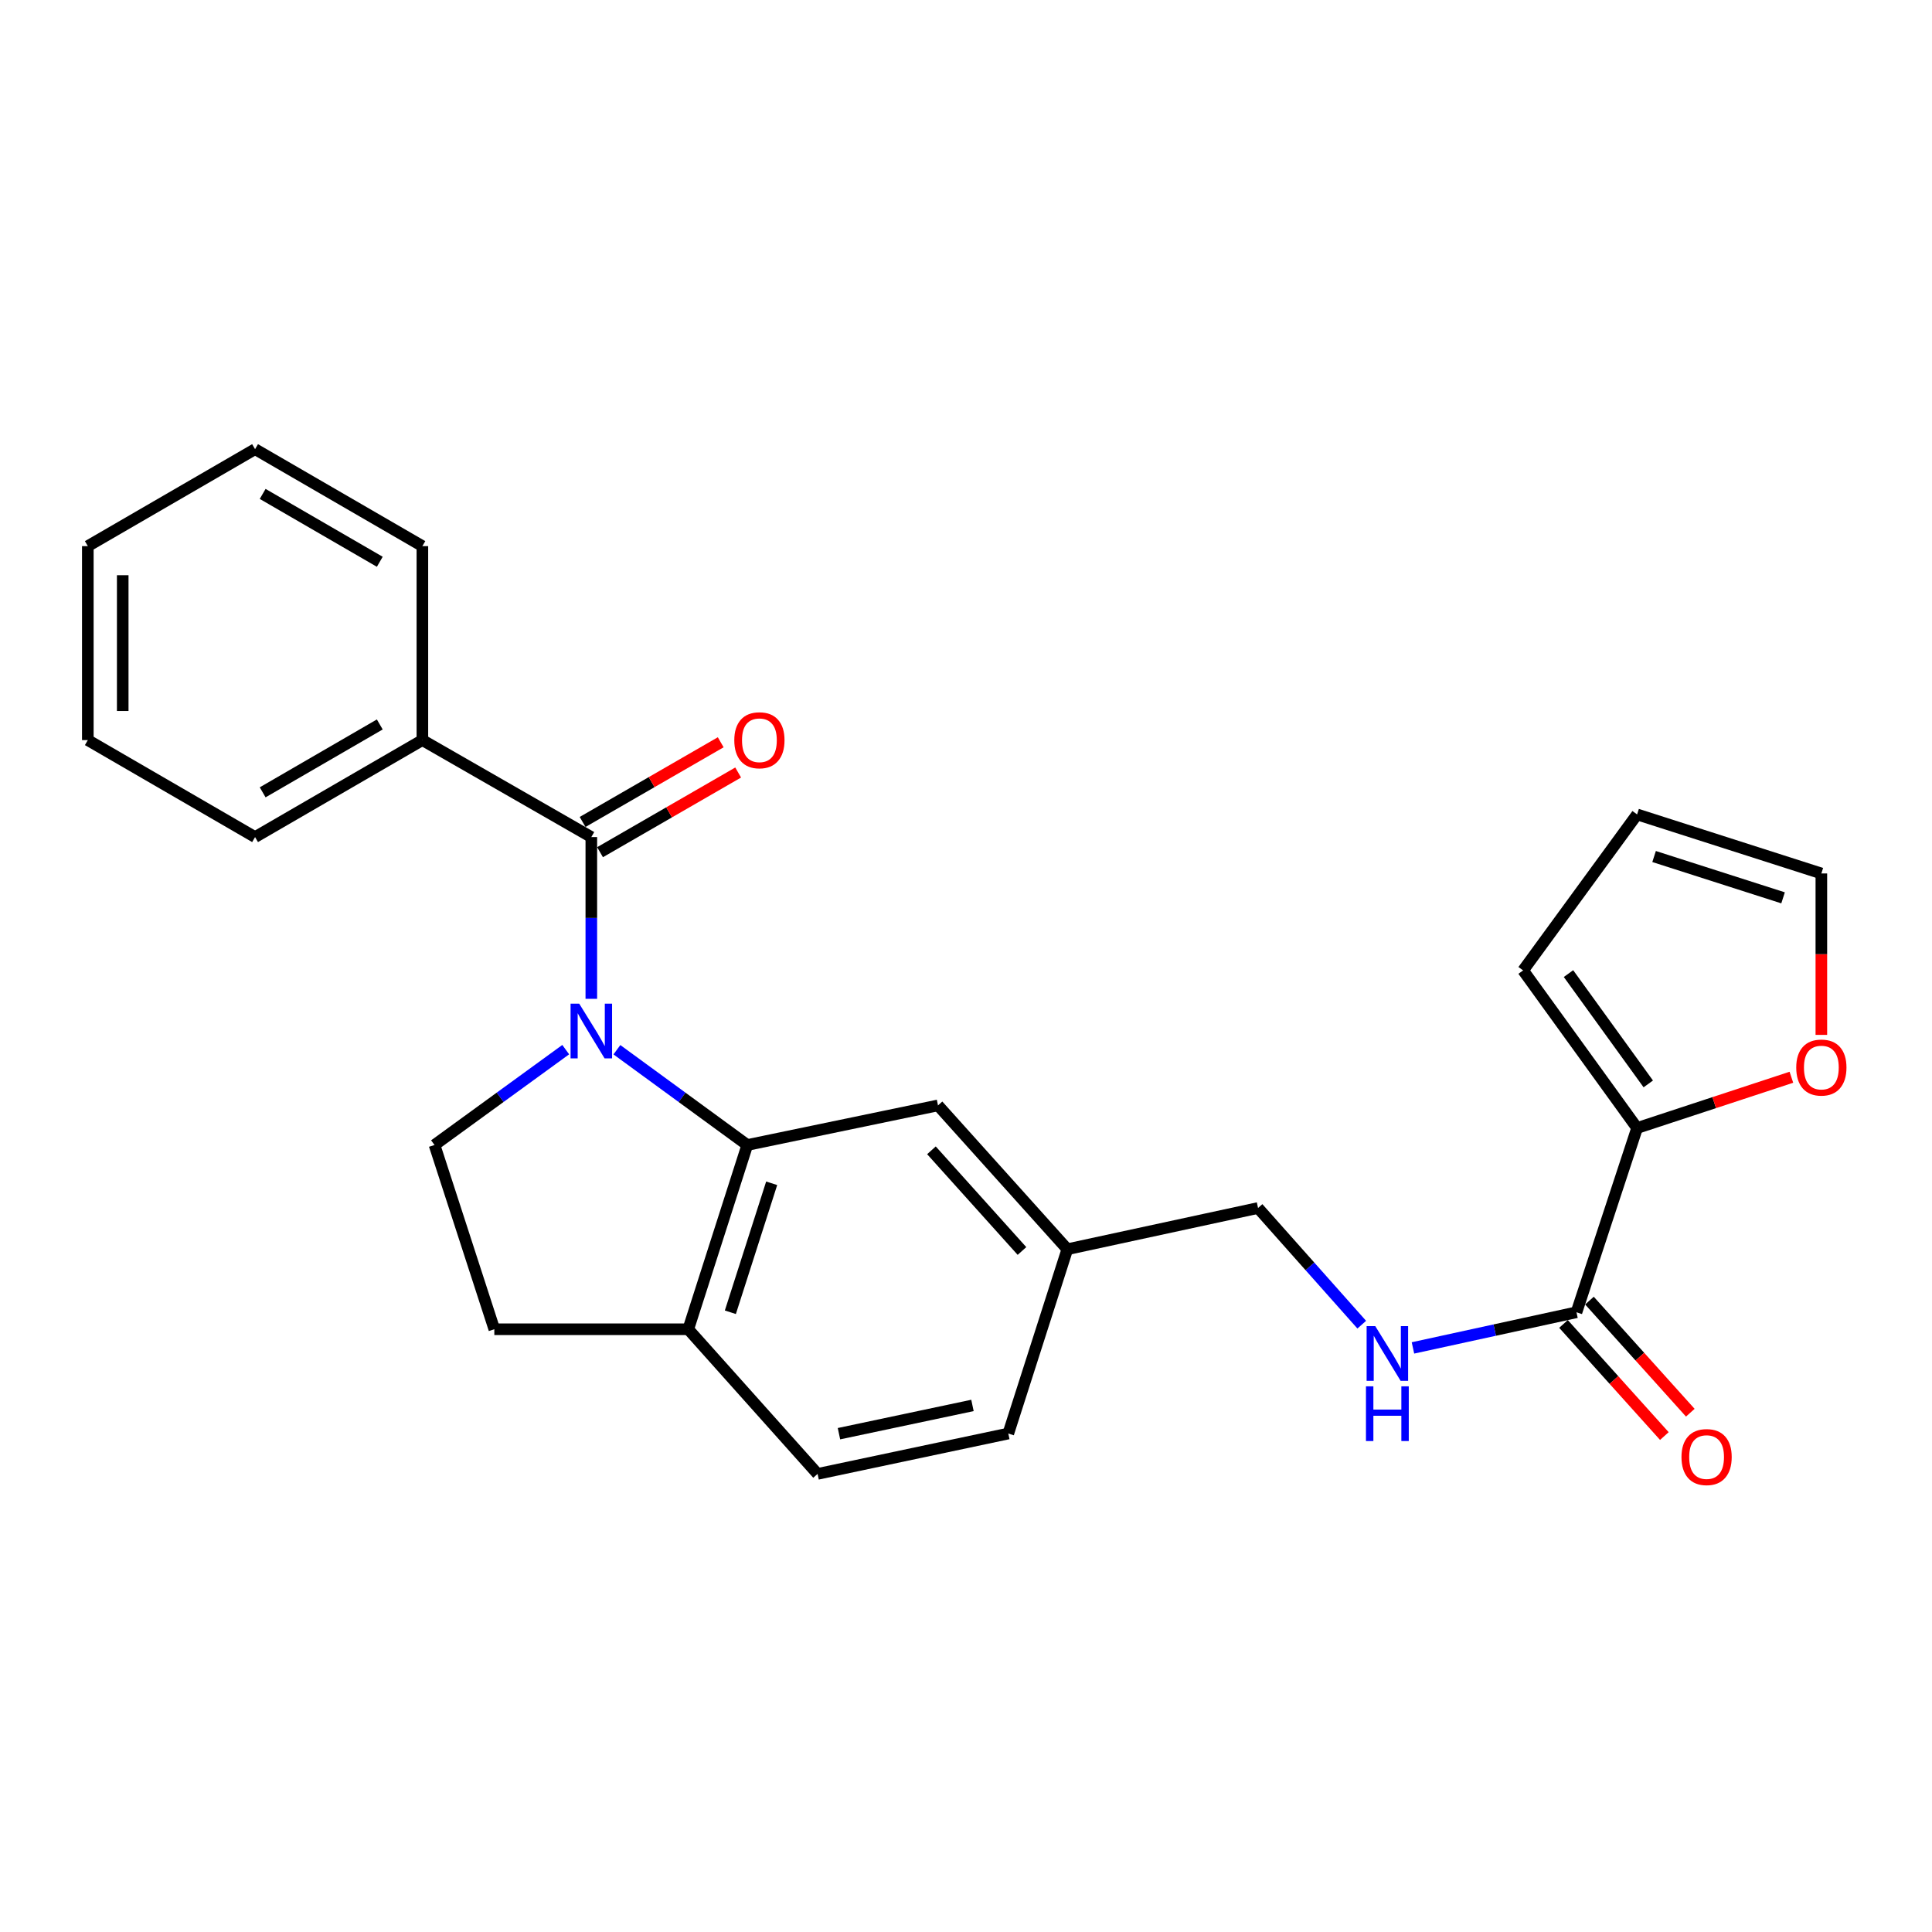 <?xml version='1.0' encoding='iso-8859-1'?>
<svg version='1.1' baseProfile='full'
              xmlns='http://www.w3.org/2000/svg'
                      xmlns:rdkit='http://www.rdkit.org/xml'
                      xmlns:xlink='http://www.w3.org/1999/xlink'
                  xml:space='preserve'
width='1000px' height='1000px' viewBox='0 0 1000 1000'>
<!-- END OF HEADER -->
<rect style='opacity:1.0;fill:#FFFFFF;stroke:none' width='1000' height='1000' x='0' y='0'> </rect>
<path class='bond-0' d='M 306.067,516.991 L 306.067,475.131' style='fill:none;fill-rule:evenodd;stroke:#0000FF;stroke-width:6px;stroke-linecap:butt;stroke-linejoin:miter;stroke-opacity:1' />
<path class='bond-0' d='M 306.067,475.131 L 306.067,433.27' style='fill:none;fill-rule:evenodd;stroke:#000000;stroke-width:6px;stroke-linecap:butt;stroke-linejoin:miter;stroke-opacity:1' />
<path class='bond-1' d='M 319.307,543.335 L 353.051,567.992' style='fill:none;fill-rule:evenodd;stroke:#0000FF;stroke-width:6px;stroke-linecap:butt;stroke-linejoin:miter;stroke-opacity:1' />
<path class='bond-1' d='M 353.051,567.992 L 386.796,592.649' style='fill:none;fill-rule:evenodd;stroke:#000000;stroke-width:6px;stroke-linecap:butt;stroke-linejoin:miter;stroke-opacity:1' />
<path class='bond-4' d='M 292.819,543.29 L 258.863,567.97' style='fill:none;fill-rule:evenodd;stroke:#0000FF;stroke-width:6px;stroke-linecap:butt;stroke-linejoin:miter;stroke-opacity:1' />
<path class='bond-4' d='M 258.863,567.97 L 224.907,592.649' style='fill:none;fill-rule:evenodd;stroke:#000000;stroke-width:6px;stroke-linecap:butt;stroke-linejoin:miter;stroke-opacity:1' />
<path class='bond-9' d='M 310.582,441.095 L 346.327,420.472' style='fill:none;fill-rule:evenodd;stroke:#000000;stroke-width:6px;stroke-linecap:butt;stroke-linejoin:miter;stroke-opacity:1' />
<path class='bond-9' d='M 346.327,420.472 L 382.072,399.848' style='fill:none;fill-rule:evenodd;stroke:#FF0000;stroke-width:6px;stroke-linecap:butt;stroke-linejoin:miter;stroke-opacity:1' />
<path class='bond-9' d='M 301.553,425.446 L 337.298,404.823' style='fill:none;fill-rule:evenodd;stroke:#000000;stroke-width:6px;stroke-linecap:butt;stroke-linejoin:miter;stroke-opacity:1' />
<path class='bond-9' d='M 337.298,404.823 L 373.043,384.199' style='fill:none;fill-rule:evenodd;stroke:#FF0000;stroke-width:6px;stroke-linecap:butt;stroke-linejoin:miter;stroke-opacity:1' />
<path class='bond-10' d='M 306.067,433.27 L 218.624,383.075' style='fill:none;fill-rule:evenodd;stroke:#000000;stroke-width:6px;stroke-linecap:butt;stroke-linejoin:miter;stroke-opacity:1' />
<path class='bond-6' d='M 386.796,592.649 L 356.243,688.021' style='fill:none;fill-rule:evenodd;stroke:#000000;stroke-width:6px;stroke-linecap:butt;stroke-linejoin:miter;stroke-opacity:1' />
<path class='bond-6' d='M 399.418,612.467 L 378.031,679.227' style='fill:none;fill-rule:evenodd;stroke:#000000;stroke-width:6px;stroke-linecap:butt;stroke-linejoin:miter;stroke-opacity:1' />
<path class='bond-8' d='M 386.796,592.649 L 485.51,572.153' style='fill:none;fill-rule:evenodd;stroke:#000000;stroke-width:6px;stroke-linecap:butt;stroke-linejoin:miter;stroke-opacity:1' />
<path class='bond-2' d='M 815.981,679.229 L 773.662,688.455' style='fill:none;fill-rule:evenodd;stroke:#000000;stroke-width:6px;stroke-linecap:butt;stroke-linejoin:miter;stroke-opacity:1' />
<path class='bond-2' d='M 773.662,688.455 L 731.344,697.68' style='fill:none;fill-rule:evenodd;stroke:#0000FF;stroke-width:6px;stroke-linecap:butt;stroke-linejoin:miter;stroke-opacity:1' />
<path class='bond-3' d='M 815.981,679.229 L 847.357,583.857' style='fill:none;fill-rule:evenodd;stroke:#000000;stroke-width:6px;stroke-linecap:butt;stroke-linejoin:miter;stroke-opacity:1' />
<path class='bond-13' d='M 809.265,685.27 L 835.366,714.285' style='fill:none;fill-rule:evenodd;stroke:#000000;stroke-width:6px;stroke-linecap:butt;stroke-linejoin:miter;stroke-opacity:1' />
<path class='bond-13' d='M 835.366,714.285 L 861.467,743.299' style='fill:none;fill-rule:evenodd;stroke:#FF0000;stroke-width:6px;stroke-linecap:butt;stroke-linejoin:miter;stroke-opacity:1' />
<path class='bond-13' d='M 822.697,673.187 L 848.798,702.202' style='fill:none;fill-rule:evenodd;stroke:#000000;stroke-width:6px;stroke-linecap:butt;stroke-linejoin:miter;stroke-opacity:1' />
<path class='bond-13' d='M 848.798,702.202 L 874.899,731.216' style='fill:none;fill-rule:evenodd;stroke:#FF0000;stroke-width:6px;stroke-linecap:butt;stroke-linejoin:miter;stroke-opacity:1' />
<path class='bond-7' d='M 847.357,583.857 L 887.288,570.72' style='fill:none;fill-rule:evenodd;stroke:#000000;stroke-width:6px;stroke-linecap:butt;stroke-linejoin:miter;stroke-opacity:1' />
<path class='bond-7' d='M 887.288,570.72 L 927.219,557.583' style='fill:none;fill-rule:evenodd;stroke:#FF0000;stroke-width:6px;stroke-linecap:butt;stroke-linejoin:miter;stroke-opacity:1' />
<path class='bond-11' d='M 847.357,583.857 L 788.359,502.285' style='fill:none;fill-rule:evenodd;stroke:#000000;stroke-width:6px;stroke-linecap:butt;stroke-linejoin:miter;stroke-opacity:1' />
<path class='bond-11' d='M 853.146,561.033 L 811.848,503.933' style='fill:none;fill-rule:evenodd;stroke:#000000;stroke-width:6px;stroke-linecap:butt;stroke-linejoin:miter;stroke-opacity:1' />
<path class='bond-12' d='M 224.907,592.649 L 255.862,688.021' style='fill:none;fill-rule:evenodd;stroke:#000000;stroke-width:6px;stroke-linecap:butt;stroke-linejoin:miter;stroke-opacity:1' />
<path class='bond-5' d='M 704.841,685.651 L 678.001,655.455' style='fill:none;fill-rule:evenodd;stroke:#0000FF;stroke-width:6px;stroke-linecap:butt;stroke-linejoin:miter;stroke-opacity:1' />
<path class='bond-5' d='M 678.001,655.455 L 651.162,625.26' style='fill:none;fill-rule:evenodd;stroke:#000000;stroke-width:6px;stroke-linecap:butt;stroke-linejoin:miter;stroke-opacity:1' />
<path class='bond-16' d='M 356.243,688.021 L 423.18,762.888' style='fill:none;fill-rule:evenodd;stroke:#000000;stroke-width:6px;stroke-linecap:butt;stroke-linejoin:miter;stroke-opacity:1' />
<path class='bond-25' d='M 356.243,688.021 L 255.862,688.021' style='fill:none;fill-rule:evenodd;stroke:#000000;stroke-width:6px;stroke-linecap:butt;stroke-linejoin:miter;stroke-opacity:1' />
<path class='bond-14' d='M 942.729,535.651 L 942.729,493.876' style='fill:none;fill-rule:evenodd;stroke:#FF0000;stroke-width:6px;stroke-linecap:butt;stroke-linejoin:miter;stroke-opacity:1' />
<path class='bond-14' d='M 942.729,493.876 L 942.729,452.1' style='fill:none;fill-rule:evenodd;stroke:#000000;stroke-width:6px;stroke-linecap:butt;stroke-linejoin:miter;stroke-opacity:1' />
<path class='bond-17' d='M 485.51,572.153 L 552.447,646.598' style='fill:none;fill-rule:evenodd;stroke:#000000;stroke-width:6px;stroke-linecap:butt;stroke-linejoin:miter;stroke-opacity:1' />
<path class='bond-17' d='M 482.116,595.4 L 528.972,647.511' style='fill:none;fill-rule:evenodd;stroke:#000000;stroke-width:6px;stroke-linecap:butt;stroke-linejoin:miter;stroke-opacity:1' />
<path class='bond-20' d='M 218.624,383.075 L 132.024,433.27' style='fill:none;fill-rule:evenodd;stroke:#000000;stroke-width:6px;stroke-linecap:butt;stroke-linejoin:miter;stroke-opacity:1' />
<path class='bond-20' d='M 196.574,374.973 L 135.954,410.11' style='fill:none;fill-rule:evenodd;stroke:#000000;stroke-width:6px;stroke-linecap:butt;stroke-linejoin:miter;stroke-opacity:1' />
<path class='bond-21' d='M 218.624,383.075 L 218.624,282.674' style='fill:none;fill-rule:evenodd;stroke:#000000;stroke-width:6px;stroke-linecap:butt;stroke-linejoin:miter;stroke-opacity:1' />
<path class='bond-15' d='M 788.359,502.285 L 847.357,421.547' style='fill:none;fill-rule:evenodd;stroke:#000000;stroke-width:6px;stroke-linecap:butt;stroke-linejoin:miter;stroke-opacity:1' />
<path class='bond-28' d='M 942.729,452.1 L 847.357,421.547' style='fill:none;fill-rule:evenodd;stroke:#000000;stroke-width:6px;stroke-linecap:butt;stroke-linejoin:miter;stroke-opacity:1' />
<path class='bond-28' d='M 922.912,464.722 L 856.151,443.335' style='fill:none;fill-rule:evenodd;stroke:#000000;stroke-width:6px;stroke-linecap:butt;stroke-linejoin:miter;stroke-opacity:1' />
<path class='bond-26' d='M 423.18,762.888 L 521.895,741.991' style='fill:none;fill-rule:evenodd;stroke:#000000;stroke-width:6px;stroke-linecap:butt;stroke-linejoin:miter;stroke-opacity:1' />
<path class='bond-26' d='M 434.245,742.078 L 503.346,727.45' style='fill:none;fill-rule:evenodd;stroke:#000000;stroke-width:6px;stroke-linecap:butt;stroke-linejoin:miter;stroke-opacity:1' />
<path class='bond-18' d='M 552.447,646.598 L 651.162,625.26' style='fill:none;fill-rule:evenodd;stroke:#000000;stroke-width:6px;stroke-linecap:butt;stroke-linejoin:miter;stroke-opacity:1' />
<path class='bond-19' d='M 552.447,646.598 L 521.895,741.991' style='fill:none;fill-rule:evenodd;stroke:#000000;stroke-width:6px;stroke-linecap:butt;stroke-linejoin:miter;stroke-opacity:1' />
<path class='bond-23' d='M 132.024,433.27 L 45.455,383.075' style='fill:none;fill-rule:evenodd;stroke:#000000;stroke-width:6px;stroke-linecap:butt;stroke-linejoin:miter;stroke-opacity:1' />
<path class='bond-22' d='M 218.624,282.674 L 132.024,232.489' style='fill:none;fill-rule:evenodd;stroke:#000000;stroke-width:6px;stroke-linecap:butt;stroke-linejoin:miter;stroke-opacity:1' />
<path class='bond-22' d='M 196.576,290.778 L 135.956,255.648' style='fill:none;fill-rule:evenodd;stroke:#000000;stroke-width:6px;stroke-linecap:butt;stroke-linejoin:miter;stroke-opacity:1' />
<path class='bond-24' d='M 132.024,232.489 L 45.455,282.674' style='fill:none;fill-rule:evenodd;stroke:#000000;stroke-width:6px;stroke-linecap:butt;stroke-linejoin:miter;stroke-opacity:1' />
<path class='bond-27' d='M 45.455,383.075 L 45.455,282.674' style='fill:none;fill-rule:evenodd;stroke:#000000;stroke-width:6px;stroke-linecap:butt;stroke-linejoin:miter;stroke-opacity:1' />
<path class='bond-27' d='M 63.521,368.015 L 63.521,297.734' style='fill:none;fill-rule:evenodd;stroke:#000000;stroke-width:6px;stroke-linecap:butt;stroke-linejoin:miter;stroke-opacity:1' />
<path  class='atom-0' d='M 299.807 519.501
L 309.087 534.501
Q 310.007 535.981, 311.487 538.661
Q 312.967 541.341, 313.047 541.501
L 313.047 519.501
L 316.807 519.501
L 316.807 547.821
L 312.927 547.821
L 302.967 531.421
Q 301.807 529.501, 300.567 527.301
Q 299.367 525.101, 299.007 524.421
L 299.007 547.821
L 295.327 547.821
L 295.327 519.501
L 299.807 519.501
' fill='#0000FF'/>
<path  class='atom-6' d='M 711.839 686.408
L 721.119 701.408
Q 722.039 702.888, 723.519 705.568
Q 724.999 708.248, 725.079 708.408
L 725.079 686.408
L 728.839 686.408
L 728.839 714.728
L 724.959 714.728
L 714.999 698.328
Q 713.839 696.408, 712.599 694.208
Q 711.399 692.008, 711.039 691.328
L 711.039 714.728
L 707.359 714.728
L 707.359 686.408
L 711.839 686.408
' fill='#0000FF'/>
<path  class='atom-6' d='M 707.019 717.56
L 710.859 717.56
L 710.859 729.6
L 725.339 729.6
L 725.339 717.56
L 729.179 717.56
L 729.179 745.88
L 725.339 745.88
L 725.339 732.8
L 710.859 732.8
L 710.859 745.88
L 707.019 745.88
L 707.019 717.56
' fill='#0000FF'/>
<path  class='atom-8' d='M 929.729 552.561
Q 929.729 545.761, 933.089 541.961
Q 936.449 538.161, 942.729 538.161
Q 949.009 538.161, 952.369 541.961
Q 955.729 545.761, 955.729 552.561
Q 955.729 559.441, 952.329 563.361
Q 948.929 567.241, 942.729 567.241
Q 936.489 567.241, 933.089 563.361
Q 929.729 559.481, 929.729 552.561
M 942.729 564.041
Q 947.049 564.041, 949.369 561.161
Q 951.729 558.241, 951.729 552.561
Q 951.729 547.001, 949.369 544.201
Q 947.049 541.361, 942.729 541.361
Q 938.409 541.361, 936.049 544.161
Q 933.729 546.961, 933.729 552.561
Q 933.729 558.281, 936.049 561.161
Q 938.409 564.041, 942.729 564.041
' fill='#FF0000'/>
<path  class='atom-10' d='M 380.069 383.155
Q 380.069 376.355, 383.429 372.555
Q 386.789 368.755, 393.069 368.755
Q 399.349 368.755, 402.709 372.555
Q 406.069 376.355, 406.069 383.155
Q 406.069 390.035, 402.669 393.955
Q 399.269 397.835, 393.069 397.835
Q 386.829 397.835, 383.429 393.955
Q 380.069 390.075, 380.069 383.155
M 393.069 394.635
Q 397.389 394.635, 399.709 391.755
Q 402.069 388.835, 402.069 383.155
Q 402.069 377.595, 399.709 374.795
Q 397.389 371.955, 393.069 371.955
Q 388.749 371.955, 386.389 374.755
Q 384.069 377.555, 384.069 383.155
Q 384.069 388.875, 386.389 391.755
Q 388.749 394.635, 393.069 394.635
' fill='#FF0000'/>
<path  class='atom-14' d='M 870.33 754.175
Q 870.33 747.375, 873.69 743.575
Q 877.05 739.775, 883.33 739.775
Q 889.61 739.775, 892.97 743.575
Q 896.33 747.375, 896.33 754.175
Q 896.33 761.055, 892.93 764.975
Q 889.53 768.855, 883.33 768.855
Q 877.09 768.855, 873.69 764.975
Q 870.33 761.095, 870.33 754.175
M 883.33 765.655
Q 887.65 765.655, 889.97 762.775
Q 892.33 759.855, 892.33 754.175
Q 892.33 748.615, 889.97 745.815
Q 887.65 742.975, 883.33 742.975
Q 879.01 742.975, 876.65 745.775
Q 874.33 748.575, 874.33 754.175
Q 874.33 759.895, 876.65 762.775
Q 879.01 765.655, 883.33 765.655
' fill='#FF0000'/>
</svg>
